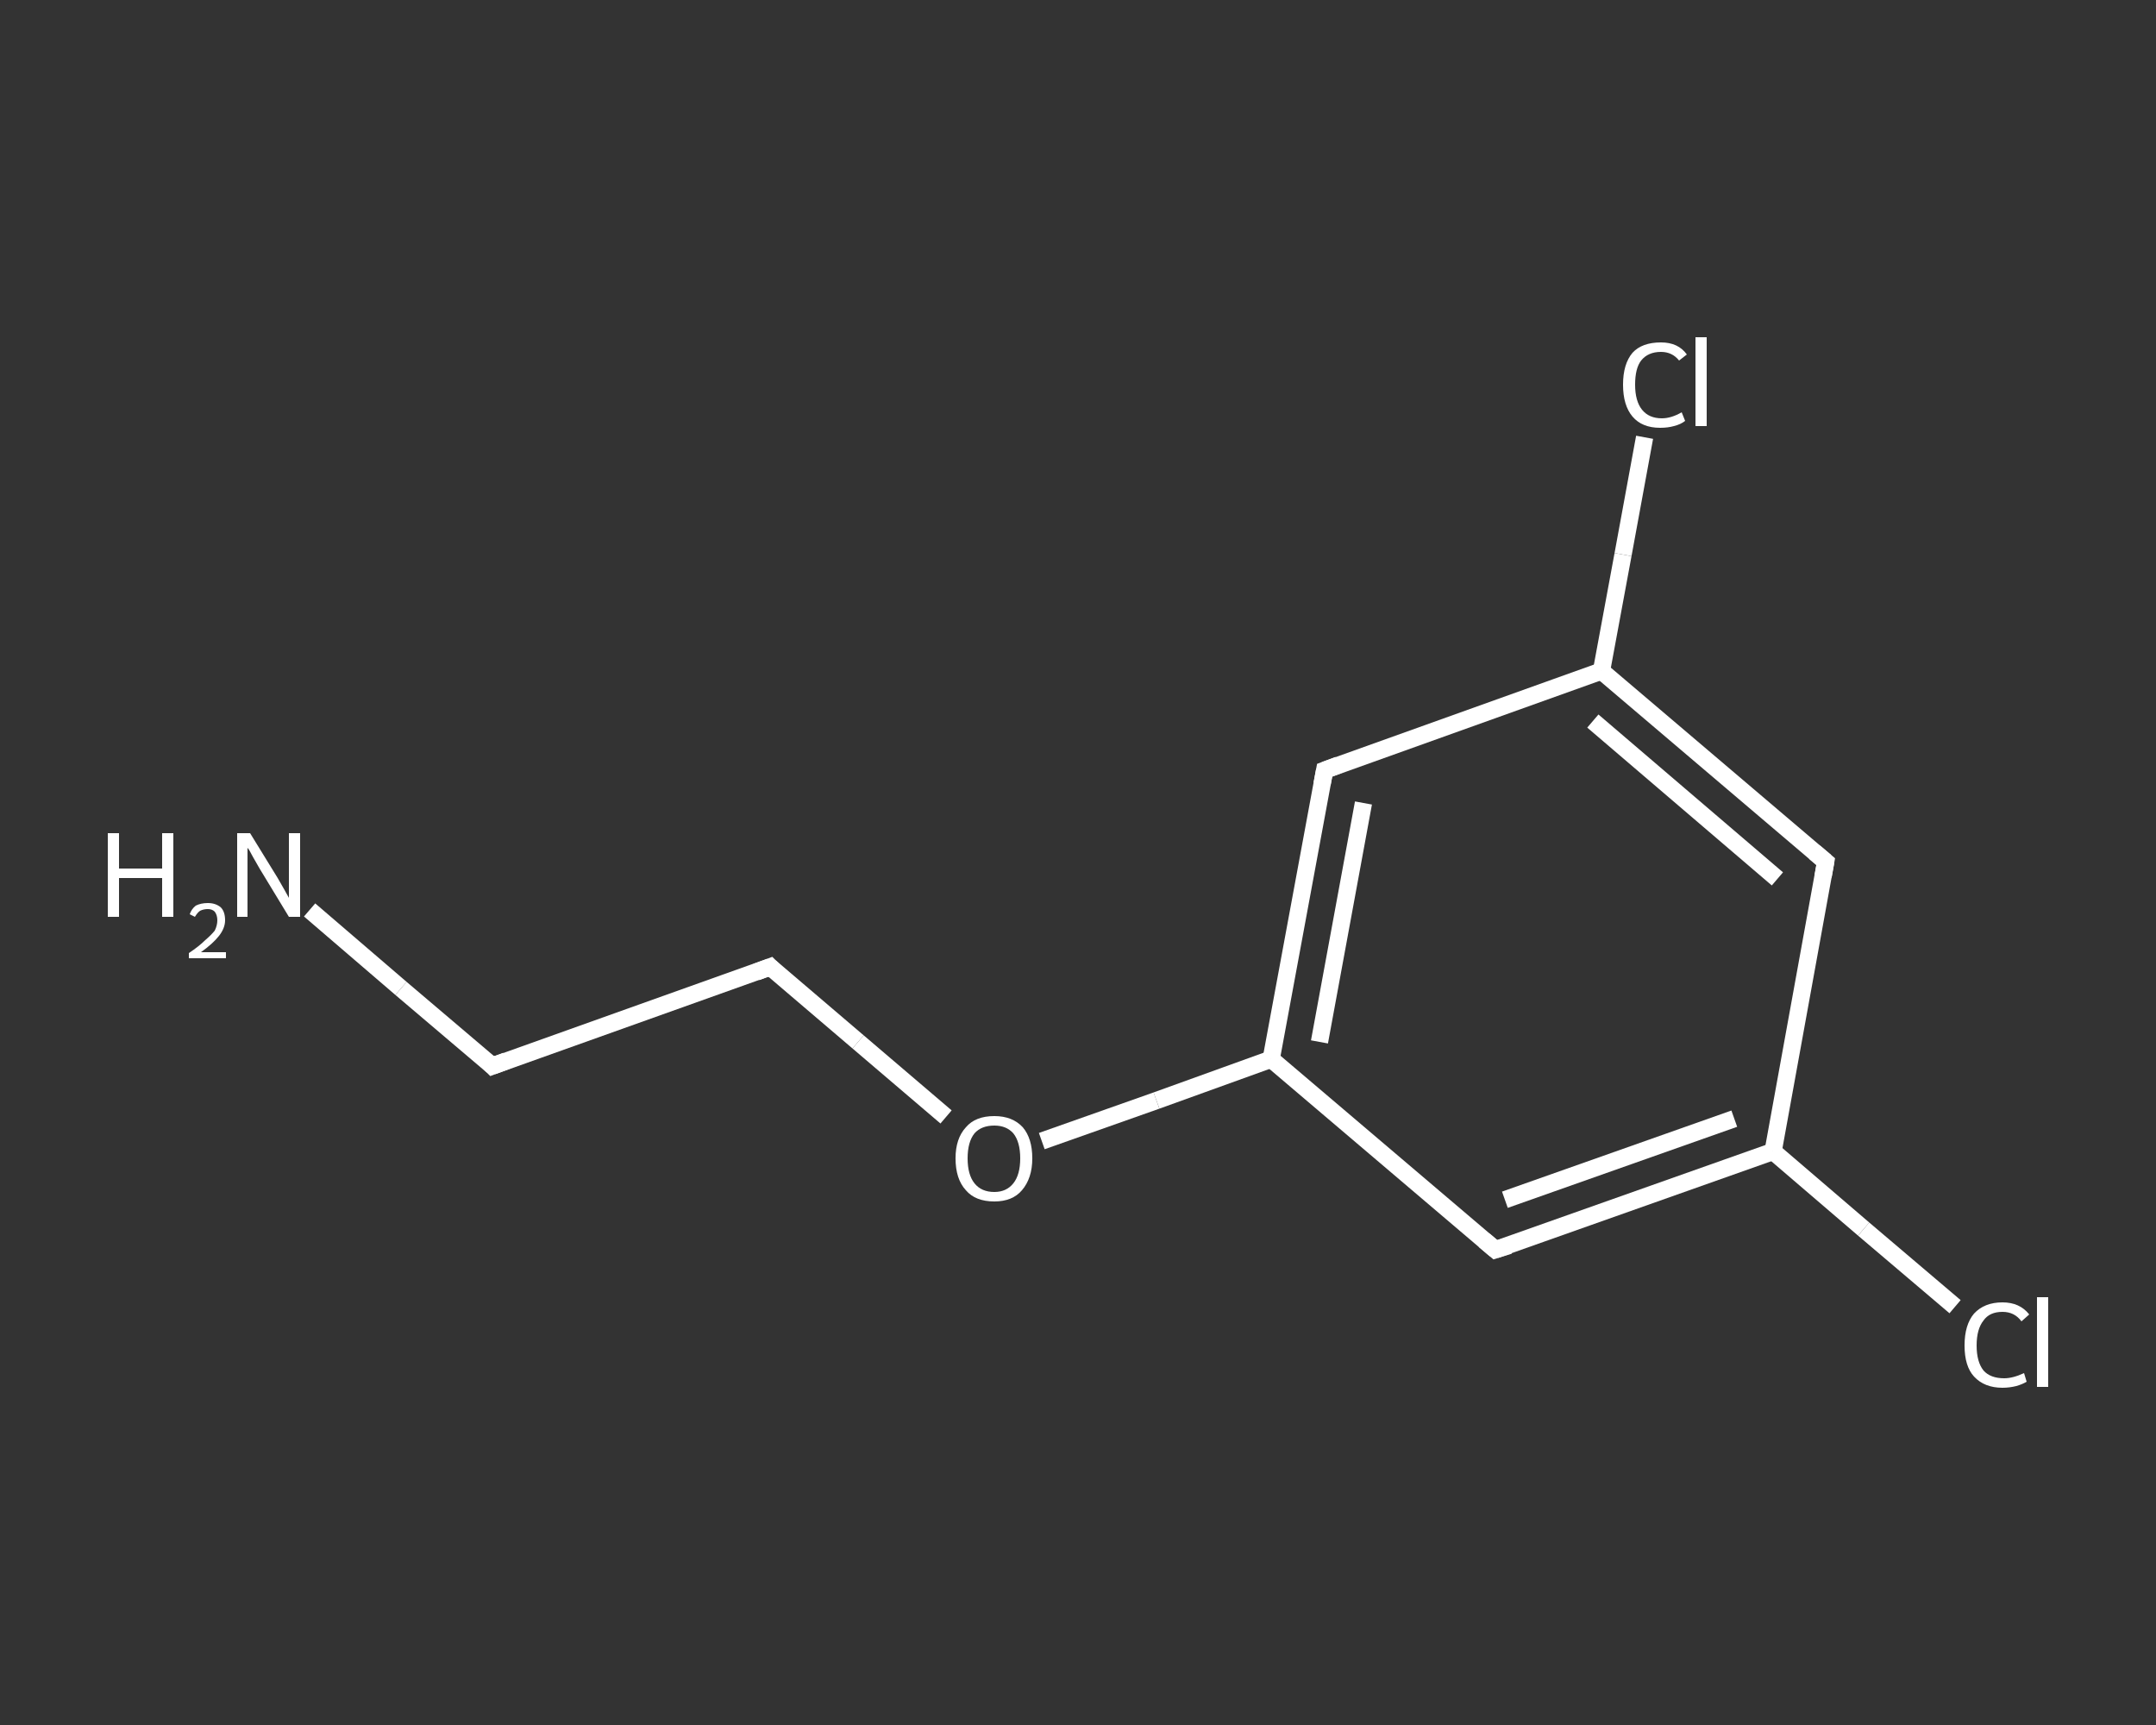 <?xml version='1.0' encoding='iso-8859-1'?>
<svg version='1.1' baseProfile='full'
              xmlns='http://www.w3.org/2000/svg'
                      xmlns:rdkit='http://www.rdkit.org/xml'
                      xmlns:xlink='http://www.w3.org/1999/xlink'
                  xml:space='preserve'
width='250px' height='200px' viewBox='0 0 250 200'>
<rect x="0" y="0" width="250" height="200" fill="#333333" stroke="none"/>
<!-- END OF HEADER -->
<rect style='opacity:1.0;fill:transparent;stroke:none' width='250.0' height='200.0' x='0.0' y='0.0'> </rect>
<path class='bond-0 atom-0 atom-1' d='M 35.9,105.5 L 46.5,114.6' style='fill:none;fill-rule:evenodd;stroke:#FFFFFF;stroke-width:2.0px;stroke-linecap:butt;stroke-linejoin:miter;stroke-opacity:1' />
<path class='bond-0 atom-0 atom-1' d='M 46.5,114.6 L 57.1,123.6' style='fill:none;fill-rule:evenodd;stroke:#FFFFFF;stroke-width:2.0px;stroke-linecap:butt;stroke-linejoin:miter;stroke-opacity:1' />
<path class='bond-1 atom-1 atom-2' d='M 57.1,123.6 L 89.3,112.1' style='fill:none;fill-rule:evenodd;stroke:#FFFFFF;stroke-width:2.0px;stroke-linecap:butt;stroke-linejoin:miter;stroke-opacity:1' />
<path class='bond-2 atom-2 atom-3' d='M 89.3,112.1 L 99.5,120.8' style='fill:none;fill-rule:evenodd;stroke:#FFFFFF;stroke-width:2.0px;stroke-linecap:butt;stroke-linejoin:miter;stroke-opacity:1' />
<path class='bond-2 atom-2 atom-3' d='M 99.5,120.8 L 109.7,129.5' style='fill:none;fill-rule:evenodd;stroke:#FFFFFF;stroke-width:2.0px;stroke-linecap:butt;stroke-linejoin:miter;stroke-opacity:1' />
<path class='bond-3 atom-3 atom-4' d='M 120.8,132.3 L 134.1,127.6' style='fill:none;fill-rule:evenodd;stroke:#FFFFFF;stroke-width:2.0px;stroke-linecap:butt;stroke-linejoin:miter;stroke-opacity:1' />
<path class='bond-3 atom-3 atom-4' d='M 134.1,127.6 L 147.4,122.8' style='fill:none;fill-rule:evenodd;stroke:#FFFFFF;stroke-width:2.0px;stroke-linecap:butt;stroke-linejoin:miter;stroke-opacity:1' />
<path class='bond-4 atom-4 atom-5' d='M 147.4,122.8 L 153.6,89.3' style='fill:none;fill-rule:evenodd;stroke:#FFFFFF;stroke-width:2.0px;stroke-linecap:butt;stroke-linejoin:miter;stroke-opacity:1' />
<path class='bond-4 atom-4 atom-5' d='M 153.0,120.8 L 158.1,93.1' style='fill:none;fill-rule:evenodd;stroke:#FFFFFF;stroke-width:2.0px;stroke-linecap:butt;stroke-linejoin:miter;stroke-opacity:1' />
<path class='bond-5 atom-5 atom-6' d='M 153.6,89.3 L 185.7,77.8' style='fill:none;fill-rule:evenodd;stroke:#FFFFFF;stroke-width:2.0px;stroke-linecap:butt;stroke-linejoin:miter;stroke-opacity:1' />
<path class='bond-6 atom-6 atom-7' d='M 185.7,77.8 L 188.2,64.3' style='fill:none;fill-rule:evenodd;stroke:#FFFFFF;stroke-width:2.0px;stroke-linecap:butt;stroke-linejoin:miter;stroke-opacity:1' />
<path class='bond-6 atom-6 atom-7' d='M 188.2,64.3 L 190.7,50.7' style='fill:none;fill-rule:evenodd;stroke:#FFFFFF;stroke-width:2.0px;stroke-linecap:butt;stroke-linejoin:miter;stroke-opacity:1' />
<path class='bond-7 atom-6 atom-8' d='M 185.7,77.8 L 211.7,99.9' style='fill:none;fill-rule:evenodd;stroke:#FFFFFF;stroke-width:2.0px;stroke-linecap:butt;stroke-linejoin:miter;stroke-opacity:1' />
<path class='bond-7 atom-6 atom-8' d='M 184.7,83.6 L 206.1,101.9' style='fill:none;fill-rule:evenodd;stroke:#FFFFFF;stroke-width:2.0px;stroke-linecap:butt;stroke-linejoin:miter;stroke-opacity:1' />
<path class='bond-8 atom-8 atom-9' d='M 211.7,99.9 L 205.6,133.5' style='fill:none;fill-rule:evenodd;stroke:#FFFFFF;stroke-width:2.0px;stroke-linecap:butt;stroke-linejoin:miter;stroke-opacity:1' />
<path class='bond-9 atom-9 atom-10' d='M 205.6,133.5 L 216.1,142.5' style='fill:none;fill-rule:evenodd;stroke:#FFFFFF;stroke-width:2.0px;stroke-linecap:butt;stroke-linejoin:miter;stroke-opacity:1' />
<path class='bond-9 atom-9 atom-10' d='M 216.1,142.5 L 226.7,151.5' style='fill:none;fill-rule:evenodd;stroke:#FFFFFF;stroke-width:2.0px;stroke-linecap:butt;stroke-linejoin:miter;stroke-opacity:1' />
<path class='bond-10 atom-9 atom-11' d='M 205.6,133.5 L 173.4,144.9' style='fill:none;fill-rule:evenodd;stroke:#FFFFFF;stroke-width:2.0px;stroke-linecap:butt;stroke-linejoin:miter;stroke-opacity:1' />
<path class='bond-10 atom-9 atom-11' d='M 201.1,129.7 L 174.5,139.1' style='fill:none;fill-rule:evenodd;stroke:#FFFFFF;stroke-width:2.0px;stroke-linecap:butt;stroke-linejoin:miter;stroke-opacity:1' />
<path class='bond-11 atom-11 atom-4' d='M 173.4,144.9 L 147.4,122.8' style='fill:none;fill-rule:evenodd;stroke:#FFFFFF;stroke-width:2.0px;stroke-linecap:butt;stroke-linejoin:miter;stroke-opacity:1' />
<path d='M 56.6,123.1 L 57.1,123.6 L 58.7,123.0' style='fill:none;stroke:#FFFFFF;stroke-width:2.0px;stroke-linecap:butt;stroke-linejoin:miter;stroke-opacity:1;' />
<path d='M 87.7,112.7 L 89.3,112.1 L 89.8,112.6' style='fill:none;stroke:#FFFFFF;stroke-width:2.0px;stroke-linecap:butt;stroke-linejoin:miter;stroke-opacity:1;' />
<path d='M 153.3,90.9 L 153.6,89.3 L 155.2,88.7' style='fill:none;stroke:#FFFFFF;stroke-width:2.0px;stroke-linecap:butt;stroke-linejoin:miter;stroke-opacity:1;' />
<path d='M 210.4,98.8 L 211.7,99.9 L 211.4,101.6' style='fill:none;stroke:#FFFFFF;stroke-width:2.0px;stroke-linecap:butt;stroke-linejoin:miter;stroke-opacity:1;' />
<path d='M 175.0,144.4 L 173.4,144.9 L 172.1,143.8' style='fill:none;stroke:#FFFFFF;stroke-width:2.0px;stroke-linecap:butt;stroke-linejoin:miter;stroke-opacity:1;' />
<path class='atom-0' d='M 12.5 96.6
L 13.8 96.6
L 13.8 100.7
L 18.8 100.7
L 18.8 96.6
L 20.1 96.6
L 20.1 106.3
L 18.8 106.3
L 18.8 101.8
L 13.8 101.8
L 13.8 106.3
L 12.5 106.3
L 12.5 96.6
' fill='#FFFFFF'/>
<path class='atom-0' d='M 22.0 106.0
Q 22.2 105.4, 22.7 105.0
Q 23.3 104.7, 24.1 104.7
Q 25.0 104.7, 25.6 105.2
Q 26.1 105.7, 26.1 106.7
Q 26.1 107.6, 25.4 108.5
Q 24.7 109.4, 23.3 110.4
L 26.2 110.4
L 26.2 111.1
L 21.9 111.1
L 21.9 110.5
Q 23.1 109.7, 23.8 109.0
Q 24.5 108.4, 24.9 107.9
Q 25.2 107.3, 25.2 106.7
Q 25.2 106.1, 24.9 105.7
Q 24.6 105.4, 24.1 105.4
Q 23.6 105.4, 23.2 105.6
Q 22.9 105.8, 22.6 106.3
L 22.0 106.0
' fill='#FFFFFF'/>
<path class='atom-0' d='M 29.0 96.6
L 32.2 101.8
Q 32.5 102.3, 33.0 103.2
Q 33.5 104.1, 33.5 104.1
L 33.5 96.6
L 34.8 96.6
L 34.8 106.3
L 33.5 106.3
L 30.1 100.7
Q 29.7 100.0, 29.3 99.3
Q 28.9 98.5, 28.7 98.3
L 28.7 106.3
L 27.5 106.3
L 27.5 96.6
L 29.0 96.6
' fill='#FFFFFF'/>
<path class='atom-3' d='M 110.8 134.3
Q 110.8 132.0, 112.0 130.7
Q 113.1 129.4, 115.3 129.4
Q 117.4 129.4, 118.6 130.7
Q 119.7 132.0, 119.7 134.3
Q 119.7 136.6, 118.5 138.0
Q 117.4 139.3, 115.3 139.3
Q 113.1 139.3, 112.0 138.0
Q 110.8 136.7, 110.8 134.3
M 115.3 138.2
Q 116.7 138.2, 117.5 137.2
Q 118.3 136.2, 118.3 134.3
Q 118.3 132.4, 117.5 131.4
Q 116.7 130.5, 115.3 130.5
Q 113.8 130.5, 113.0 131.4
Q 112.2 132.4, 112.2 134.3
Q 112.2 136.2, 113.0 137.2
Q 113.8 138.2, 115.3 138.2
' fill='#FFFFFF'/>
<path class='atom-7' d='M 188.2 44.6
Q 188.2 42.2, 189.3 40.9
Q 190.4 39.7, 192.6 39.7
Q 194.6 39.7, 195.6 41.1
L 194.7 41.8
Q 193.9 40.8, 192.6 40.8
Q 191.1 40.8, 190.3 41.8
Q 189.6 42.7, 189.6 44.6
Q 189.6 46.5, 190.4 47.5
Q 191.2 48.5, 192.7 48.5
Q 193.8 48.5, 195.0 47.8
L 195.4 48.8
Q 194.9 49.2, 194.1 49.4
Q 193.4 49.6, 192.5 49.6
Q 190.4 49.6, 189.3 48.3
Q 188.2 47.0, 188.2 44.6
' fill='#FFFFFF'/>
<path class='atom-7' d='M 196.6 39.1
L 197.9 39.1
L 197.9 49.4
L 196.6 49.4
L 196.6 39.1
' fill='#FFFFFF'/>
<path class='atom-10' d='M 227.8 156.0
Q 227.8 153.6, 228.9 152.3
Q 230.1 151.0, 232.2 151.0
Q 234.2 151.0, 235.3 152.4
L 234.4 153.2
Q 233.6 152.1, 232.2 152.1
Q 230.7 152.1, 230.0 153.1
Q 229.2 154.1, 229.2 156.0
Q 229.2 157.9, 230.0 158.9
Q 230.8 159.8, 232.4 159.8
Q 233.4 159.8, 234.7 159.2
L 235.0 160.2
Q 234.5 160.5, 233.8 160.7
Q 233.0 160.9, 232.2 160.9
Q 230.1 160.9, 228.9 159.6
Q 227.8 158.4, 227.8 156.0
' fill='#FFFFFF'/>
<path class='atom-10' d='M 236.2 150.4
L 237.5 150.4
L 237.5 160.8
L 236.2 160.8
L 236.2 150.4
' fill='#FFFFFF'/>
</svg>
